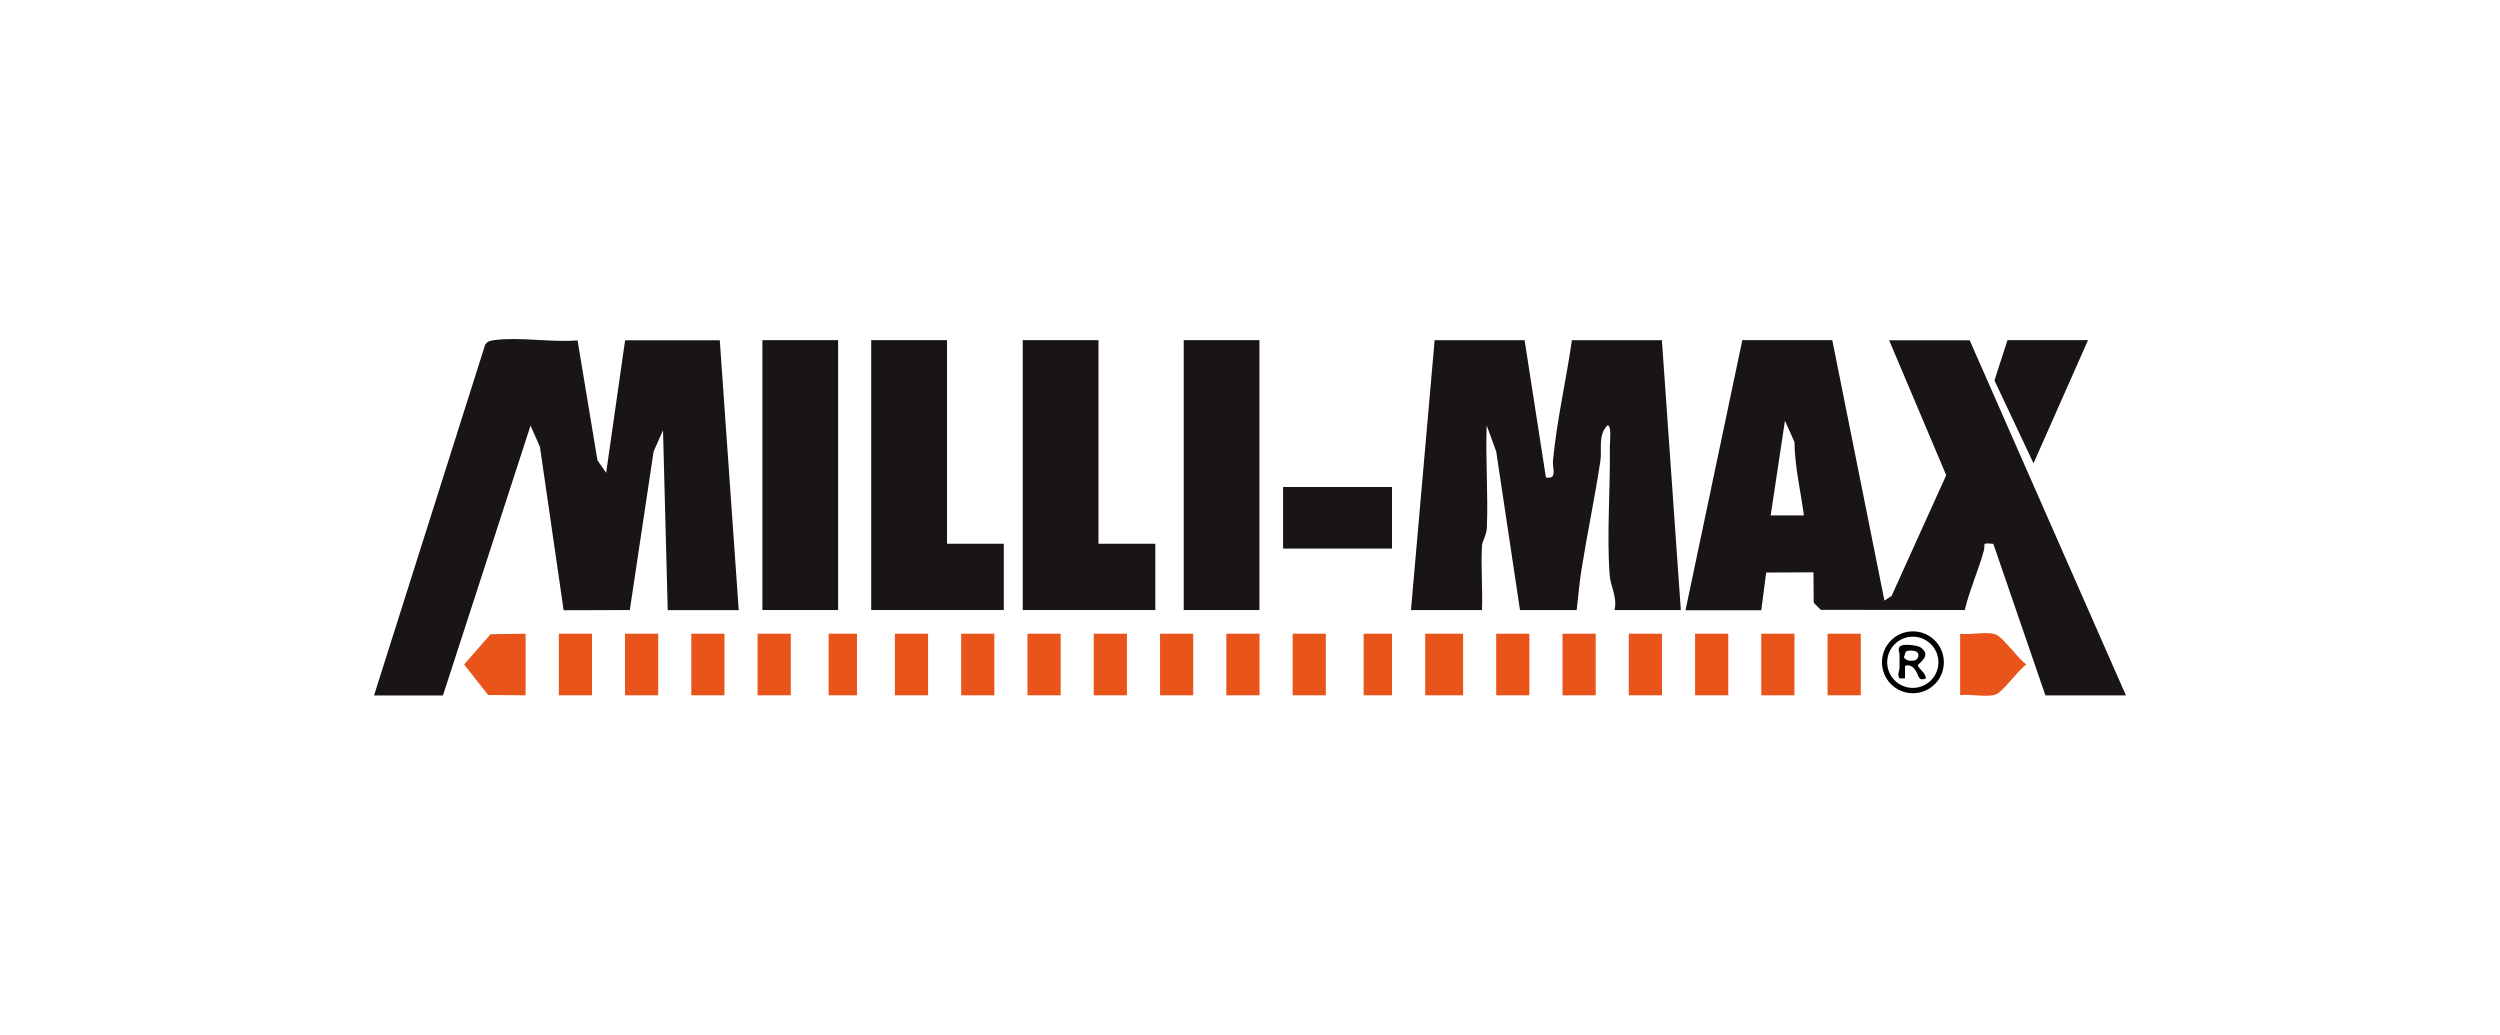 <?xml version="1.0" encoding="UTF-8"?>
<svg id="Laag_1" data-name="Laag 1" xmlns="http://www.w3.org/2000/svg" viewBox="0 0 244 101">
  <defs>
    <style>
      .cls-1 {
        fill: #181514;
      }

      .cls-2 {
        fill: #e9541a;
      }
    </style>
  </defs>
  <g>
    <path d="M189.72,64.64c0,1.67-1.35,3.02-3.02,3.02s-3.02-1.35-3.02-3.02,1.35-3.02,3.02-3.02,3.02,1.35,3.02,3.02ZM189.19,64.64c0-1.38-1.12-2.5-2.5-2.5s-2.5,1.12-2.5,2.5,1.12,2.5,2.5,2.5,2.5-1.12,2.5-2.5Z"/>
    <path d="M187.96,66.22c-.8.3-.67-.34-1.02-.81-.26-.36-.59-.6-1.01-.41v1.21s-.54,0-.54,0c-.25-.43-.01-.64,0-1,.01-.44.01-.92,0-1.36,0-.22-.25-.56.13-.82.29-.19,1.57-.07,1.9.14.93.64.38,1.17-.26,1.75.2.48.77.72.8,1.28ZM186.14,63.53c-.24.07-.19.42-.33.6.21.37.6.39,1,.34s.63-.67.2-.89c-.18-.09-.68-.11-.87-.05Z"/>
  </g>
  <g>
    <path class="cls-1" d="M164.51,59.54l5.54-26.34h8.78s5.09,25.42,5.09,25.42l.7-.46,5.33-11.78-5.57-13.17h7.86l15.25,34.66h-7.86l-5.08-14.79c-1.23-.12-.74,0-.93.68-.54,1.95-1.39,3.81-1.86,5.78l-14.05-.02-.69-.69-.03-2.97-4.61.02-.48,3.68h-7.39ZM176.06,50.3c-.32-2.41-.89-4.74-.92-7.16l-.93-2.08-1.39,9.24h3.23Z"/>
    <path class="cls-1" d="M36.51,67.86l10.84-34.21c.24-.36.53-.41.93-.46,2.45-.32,5.55.25,8.09.03l1.94,11.7.85,1.23,1.85-12.94h9.24l1.85,26.34h-6.93l-.46-17.56-.92,2.08-2.32,15.47-6.46.02-2.31-15.94-.92-2.08-8.55,26.34h-6.7Z"/>
    <path class="cls-1" d="M148.8,33.2l2.08,13.4c1.16.21.62-.89.69-1.62.37-3.96,1.28-7.8,1.85-11.78h8.78l1.85,26.34h-6.47c.29-1.27-.4-2.29-.48-3.45-.29-3.96.08-8.45.02-12.5,0-.52.2-2.08-.23-2.08-.96.98-.52,2.36-.69,3.47-.53,3.5-1.29,7.12-1.85,10.63-.2,1.23-.31,2.67-.47,3.93h-5.53s-2.32-15.48-2.32-15.48l-.93-2.54c-.12,3.3.15,6.65.02,9.95-.03.78-.45,1.3-.48,1.83-.11,2.07.08,4.17,0,6.24h-6.93l2.31-26.34h8.78Z"/>
    <polygon class="cls-1" points="92.43 33.2 92.43 53.07 97.97 53.07 97.97 59.54 85.03 59.54 85.03 33.2 92.43 33.2"/>
    <polygon class="cls-1" points="107.21 33.2 107.21 53.07 112.76 53.07 112.76 59.54 99.82 59.54 99.82 33.2 107.21 33.2"/>
    <rect class="cls-1" x="74.41" y="33.2" width="7.39" height="26.34"/>
    <rect class="cls-1" x="115.53" y="33.2" width="7.39" height="26.34"/>
    <rect class="cls-1" x="125.23" y="47.53" width="10.63" height="6.01"/>
    <polygon class="cls-1" points="203.79 33.2 198.47 45.22 194.66 37.13 195.93 33.2 203.79 33.2"/>
    <path class="cls-2" d="M191.31,67.86v-6.01c1.04.14,2.47-.23,3.42.05.74.22,2.23,2.41,3.05,2.95-.82.54-2.31,2.74-3.05,2.95-.94.28-2.38-.09-3.42.05Z"/>
    <polygon class="cls-2" points="51.3 61.85 51.3 67.86 47.64 67.83 45.3 64.85 47.88 61.9 51.3 61.85"/>
    <rect class="cls-2" x="139.1" y="61.85" width="3.7" height="6.01"/>
    <rect class="cls-2" x="178.37" y="61.85" width="3.24" height="6.01"/>
    <rect class="cls-2" x="54.54" y="61.85" width="3.24" height="6.01"/>
    <rect class="cls-2" x="61" y="61.85" width="3.24" height="6.01"/>
    <rect class="cls-2" x="67.47" y="61.85" width="3.24" height="6.01"/>
    <rect class="cls-2" x="87.34" y="61.85" width="3.24" height="6.01"/>
    <rect class="cls-2" x="93.81" y="61.85" width="3.24" height="6.01"/>
    <rect class="cls-2" x="100.28" y="61.85" width="3.24" height="6.01"/>
    <rect class="cls-2" x="73.94" y="61.85" width="3.24" height="6.01"/>
    <rect class="cls-2" x="113.22" y="61.85" width="3.24" height="6.01"/>
    <rect class="cls-2" x="119.69" y="61.85" width="3.24" height="6.01"/>
    <rect class="cls-2" x="126.16" y="61.85" width="3.24" height="6.01"/>
    <rect class="cls-2" x="106.75" y="61.85" width="3.24" height="6.01"/>
    <rect class="cls-2" x="146.03" y="61.85" width="3.24" height="6.01"/>
    <rect class="cls-2" x="152.5" y="61.85" width="3.24" height="6.01"/>
    <rect class="cls-2" x="158.97" y="61.85" width="3.24" height="6.01"/>
    <rect class="cls-2" x="165.44" y="61.85" width="3.24" height="6.01"/>
    <rect class="cls-2" x="171.9" y="61.85" width="3.24" height="6.01"/>
    <rect class="cls-2" x="133.09" y="61.85" width="2.77" height="6.01"/>
    <rect class="cls-2" x="80.87" y="61.85" width="2.77" height="6.01"/>
  </g>
</svg>